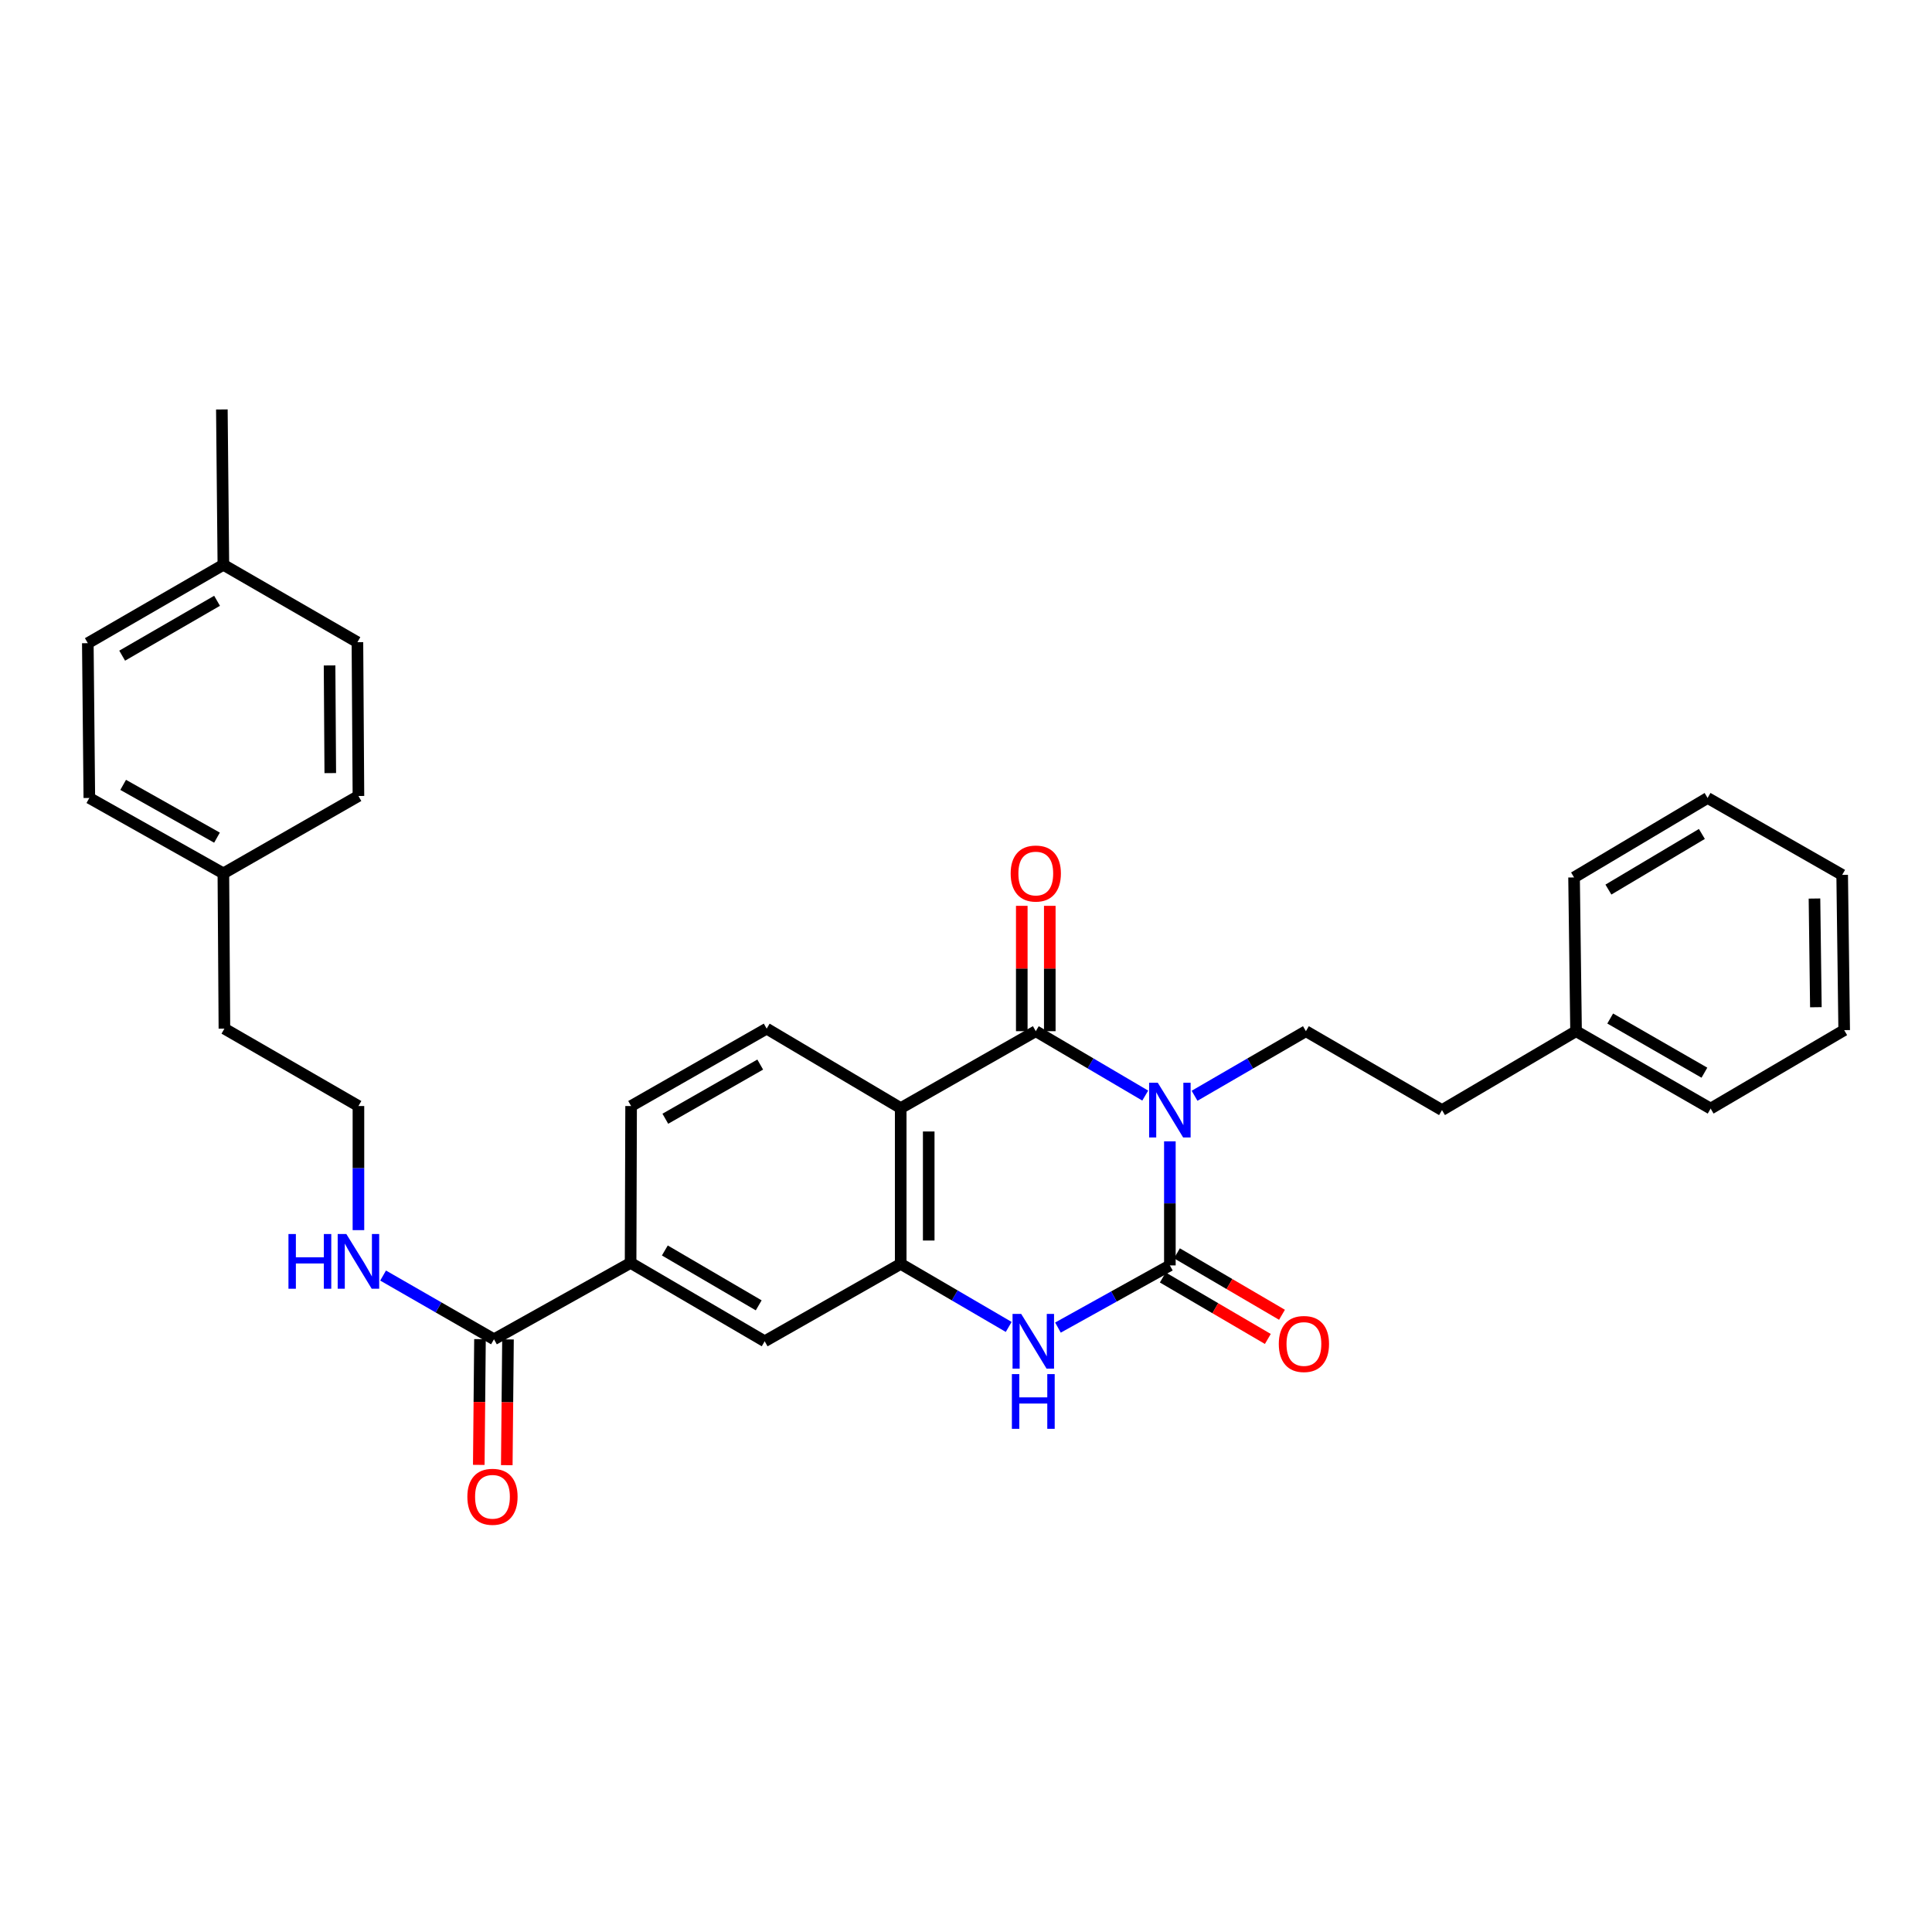 <?xml version='1.0' encoding='iso-8859-1'?>
<svg version='1.1' baseProfile='full'
              xmlns='http://www.w3.org/2000/svg'
                      xmlns:rdkit='http://www.rdkit.org/xml'
                      xmlns:xlink='http://www.w3.org/1999/xlink'
                  xml:space='preserve'
width='1000px' height='1000px' viewBox='0 0 1000 1000'>
<!-- END OF HEADER -->
<rect style='opacity:1.0;fill:#FFFFFF;stroke:none' width='1000' height='1000' x='0' y='0'> </rect>
<path class='bond-0' d='M 605.523,590.751 L 605.523,622.86' style='fill:none;fill-rule:evenodd;stroke:#0000FF;stroke-width:6px;stroke-linecap:butt;stroke-linejoin:miter;stroke-opacity:1' />
<path class='bond-0' d='M 605.523,622.86 L 605.523,654.969' style='fill:none;fill-rule:evenodd;stroke:#000000;stroke-width:6px;stroke-linecap:butt;stroke-linejoin:miter;stroke-opacity:1' />
<path class='bond-1' d='M 592.769,567.077 L 564.444,550.41' style='fill:none;fill-rule:evenodd;stroke:#0000FF;stroke-width:6px;stroke-linecap:butt;stroke-linejoin:miter;stroke-opacity:1' />
<path class='bond-1' d='M 564.444,550.41 L 536.119,533.743' style='fill:none;fill-rule:evenodd;stroke:#000000;stroke-width:6px;stroke-linecap:butt;stroke-linejoin:miter;stroke-opacity:1' />
<path class='bond-5' d='M 618.298,567.172 L 647.115,550.457' style='fill:none;fill-rule:evenodd;stroke:#0000FF;stroke-width:6px;stroke-linecap:butt;stroke-linejoin:miter;stroke-opacity:1' />
<path class='bond-5' d='M 647.115,550.457 L 675.933,533.743' style='fill:none;fill-rule:evenodd;stroke:#000000;stroke-width:6px;stroke-linecap:butt;stroke-linejoin:miter;stroke-opacity:1' />
<path class='bond-3' d='M 605.523,654.969 L 576.558,671.062' style='fill:none;fill-rule:evenodd;stroke:#000000;stroke-width:6px;stroke-linecap:butt;stroke-linejoin:miter;stroke-opacity:1' />
<path class='bond-3' d='M 576.558,671.062 L 547.592,687.155' style='fill:none;fill-rule:evenodd;stroke:#0000FF;stroke-width:6px;stroke-linecap:butt;stroke-linejoin:miter;stroke-opacity:1' />
<path class='bond-10' d='M 601.862,661.225 L 629.047,677.132' style='fill:none;fill-rule:evenodd;stroke:#000000;stroke-width:6px;stroke-linecap:butt;stroke-linejoin:miter;stroke-opacity:1' />
<path class='bond-10' d='M 629.047,677.132 L 656.232,693.039' style='fill:none;fill-rule:evenodd;stroke:#FF0000;stroke-width:6px;stroke-linecap:butt;stroke-linejoin:miter;stroke-opacity:1' />
<path class='bond-10' d='M 609.183,648.714 L 636.368,664.621' style='fill:none;fill-rule:evenodd;stroke:#000000;stroke-width:6px;stroke-linecap:butt;stroke-linejoin:miter;stroke-opacity:1' />
<path class='bond-10' d='M 636.368,664.621 L 663.553,680.528' style='fill:none;fill-rule:evenodd;stroke:#FF0000;stroke-width:6px;stroke-linecap:butt;stroke-linejoin:miter;stroke-opacity:1' />
<path class='bond-2' d='M 536.119,533.743 L 466.208,573.558' style='fill:none;fill-rule:evenodd;stroke:#000000;stroke-width:6px;stroke-linecap:butt;stroke-linejoin:miter;stroke-opacity:1' />
<path class='bond-11' d='M 543.367,533.743 L 543.367,501.301' style='fill:none;fill-rule:evenodd;stroke:#000000;stroke-width:6px;stroke-linecap:butt;stroke-linejoin:miter;stroke-opacity:1' />
<path class='bond-11' d='M 543.367,501.301 L 543.367,468.86' style='fill:none;fill-rule:evenodd;stroke:#FF0000;stroke-width:6px;stroke-linecap:butt;stroke-linejoin:miter;stroke-opacity:1' />
<path class='bond-11' d='M 528.871,533.743 L 528.871,501.301' style='fill:none;fill-rule:evenodd;stroke:#000000;stroke-width:6px;stroke-linecap:butt;stroke-linejoin:miter;stroke-opacity:1' />
<path class='bond-11' d='M 528.871,501.301 L 528.871,468.86' style='fill:none;fill-rule:evenodd;stroke:#FF0000;stroke-width:6px;stroke-linecap:butt;stroke-linejoin:miter;stroke-opacity:1' />
<path class='bond-4' d='M 466.208,573.558 L 466.208,654.188' style='fill:none;fill-rule:evenodd;stroke:#000000;stroke-width:6px;stroke-linecap:butt;stroke-linejoin:miter;stroke-opacity:1' />
<path class='bond-4' d='M 480.704,585.653 L 480.704,642.094' style='fill:none;fill-rule:evenodd;stroke:#000000;stroke-width:6px;stroke-linecap:butt;stroke-linejoin:miter;stroke-opacity:1' />
<path class='bond-8' d='M 466.208,573.558 L 396.829,532.422' style='fill:none;fill-rule:evenodd;stroke:#000000;stroke-width:6px;stroke-linecap:butt;stroke-linejoin:miter;stroke-opacity:1' />
<path class='bond-31' d='M 522.104,686.817 L 494.156,670.502' style='fill:none;fill-rule:evenodd;stroke:#0000FF;stroke-width:6px;stroke-linecap:butt;stroke-linejoin:miter;stroke-opacity:1' />
<path class='bond-31' d='M 494.156,670.502 L 466.208,654.188' style='fill:none;fill-rule:evenodd;stroke:#000000;stroke-width:6px;stroke-linecap:butt;stroke-linejoin:miter;stroke-opacity:1' />
<path class='bond-7' d='M 466.208,654.188 L 395.798,694.245' style='fill:none;fill-rule:evenodd;stroke:#000000;stroke-width:6px;stroke-linecap:butt;stroke-linejoin:miter;stroke-opacity:1' />
<path class='bond-15' d='M 675.933,533.743 L 746.375,574.581' style='fill:none;fill-rule:evenodd;stroke:#000000;stroke-width:6px;stroke-linecap:butt;stroke-linejoin:miter;stroke-opacity:1' />
<path class='bond-6' d='M 255.686,693.207 L 326.395,653.673' style='fill:none;fill-rule:evenodd;stroke:#000000;stroke-width:6px;stroke-linecap:butt;stroke-linejoin:miter;stroke-opacity:1' />
<path class='bond-13' d='M 248.439,693.137 L 248.127,725.681' style='fill:none;fill-rule:evenodd;stroke:#000000;stroke-width:6px;stroke-linecap:butt;stroke-linejoin:miter;stroke-opacity:1' />
<path class='bond-13' d='M 248.127,725.681 L 247.815,758.224' style='fill:none;fill-rule:evenodd;stroke:#FF0000;stroke-width:6px;stroke-linecap:butt;stroke-linejoin:miter;stroke-opacity:1' />
<path class='bond-13' d='M 262.934,693.276 L 262.622,725.82' style='fill:none;fill-rule:evenodd;stroke:#000000;stroke-width:6px;stroke-linecap:butt;stroke-linejoin:miter;stroke-opacity:1' />
<path class='bond-13' d='M 262.622,725.82 L 262.31,758.363' style='fill:none;fill-rule:evenodd;stroke:#FF0000;stroke-width:6px;stroke-linecap:butt;stroke-linejoin:miter;stroke-opacity:1' />
<path class='bond-14' d='M 255.686,693.207 L 226.988,676.716' style='fill:none;fill-rule:evenodd;stroke:#000000;stroke-width:6px;stroke-linecap:butt;stroke-linejoin:miter;stroke-opacity:1' />
<path class='bond-14' d='M 226.988,676.716 L 198.289,660.225' style='fill:none;fill-rule:evenodd;stroke:#0000FF;stroke-width:6px;stroke-linecap:butt;stroke-linejoin:miter;stroke-opacity:1' />
<path class='bond-32' d='M 395.798,694.245 L 326.395,653.673' style='fill:none;fill-rule:evenodd;stroke:#000000;stroke-width:6px;stroke-linecap:butt;stroke-linejoin:miter;stroke-opacity:1' />
<path class='bond-32' d='M 392.703,675.645 L 344.121,647.244' style='fill:none;fill-rule:evenodd;stroke:#000000;stroke-width:6px;stroke-linecap:butt;stroke-linejoin:miter;stroke-opacity:1' />
<path class='bond-12' d='M 396.829,532.422 L 326.66,572.479' style='fill:none;fill-rule:evenodd;stroke:#000000;stroke-width:6px;stroke-linecap:butt;stroke-linejoin:miter;stroke-opacity:1' />
<path class='bond-12' d='M 393.49,551.02 L 344.372,579.06' style='fill:none;fill-rule:evenodd;stroke:#000000;stroke-width:6px;stroke-linecap:butt;stroke-linejoin:miter;stroke-opacity:1' />
<path class='bond-9' d='M 326.395,653.673 L 326.66,572.479' style='fill:none;fill-rule:evenodd;stroke:#000000;stroke-width:6px;stroke-linecap:butt;stroke-linejoin:miter;stroke-opacity:1' />
<path class='bond-22' d='M 185.526,636.721 L 185.526,604.6' style='fill:none;fill-rule:evenodd;stroke:#0000FF;stroke-width:6px;stroke-linecap:butt;stroke-linejoin:miter;stroke-opacity:1' />
<path class='bond-22' d='M 185.526,604.6 L 185.526,572.479' style='fill:none;fill-rule:evenodd;stroke:#000000;stroke-width:6px;stroke-linecap:butt;stroke-linejoin:miter;stroke-opacity:1' />
<path class='bond-23' d='M 746.375,574.581 L 815.763,533.743' style='fill:none;fill-rule:evenodd;stroke:#000000;stroke-width:6px;stroke-linecap:butt;stroke-linejoin:miter;stroke-opacity:1' />
<path class='bond-16' d='M 115.615,452.058 L 116.155,532.422' style='fill:none;fill-rule:evenodd;stroke:#000000;stroke-width:6px;stroke-linecap:butt;stroke-linejoin:miter;stroke-opacity:1' />
<path class='bond-20' d='M 115.615,452.058 L 185.526,412.001' style='fill:none;fill-rule:evenodd;stroke:#000000;stroke-width:6px;stroke-linecap:butt;stroke-linejoin:miter;stroke-opacity:1' />
<path class='bond-21' d='M 115.615,452.058 L 46.236,413.023' style='fill:none;fill-rule:evenodd;stroke:#000000;stroke-width:6px;stroke-linecap:butt;stroke-linejoin:miter;stroke-opacity:1' />
<path class='bond-21' d='M 112.316,433.569 L 63.751,406.245' style='fill:none;fill-rule:evenodd;stroke:#000000;stroke-width:6px;stroke-linecap:butt;stroke-linejoin:miter;stroke-opacity:1' />
<path class='bond-17' d='M 115.615,292.336 L 45.455,332.909' style='fill:none;fill-rule:evenodd;stroke:#000000;stroke-width:6px;stroke-linecap:butt;stroke-linejoin:miter;stroke-opacity:1' />
<path class='bond-17' d='M 112.348,310.971 L 63.235,339.372' style='fill:none;fill-rule:evenodd;stroke:#000000;stroke-width:6px;stroke-linecap:butt;stroke-linejoin:miter;stroke-opacity:1' />
<path class='bond-25' d='M 115.615,292.336 L 114.834,211.932' style='fill:none;fill-rule:evenodd;stroke:#000000;stroke-width:6px;stroke-linecap:butt;stroke-linejoin:miter;stroke-opacity:1' />
<path class='bond-34' d='M 115.615,292.336 L 185.002,332.394' style='fill:none;fill-rule:evenodd;stroke:#000000;stroke-width:6px;stroke-linecap:butt;stroke-linejoin:miter;stroke-opacity:1' />
<path class='bond-18' d='M 185.002,332.394 L 185.526,412.001' style='fill:none;fill-rule:evenodd;stroke:#000000;stroke-width:6px;stroke-linecap:butt;stroke-linejoin:miter;stroke-opacity:1' />
<path class='bond-18' d='M 170.585,344.43 L 170.952,400.155' style='fill:none;fill-rule:evenodd;stroke:#000000;stroke-width:6px;stroke-linecap:butt;stroke-linejoin:miter;stroke-opacity:1' />
<path class='bond-19' d='M 45.455,332.909 L 46.236,413.023' style='fill:none;fill-rule:evenodd;stroke:#000000;stroke-width:6px;stroke-linecap:butt;stroke-linejoin:miter;stroke-opacity:1' />
<path class='bond-24' d='M 185.526,572.479 L 116.155,532.422' style='fill:none;fill-rule:evenodd;stroke:#000000;stroke-width:6px;stroke-linecap:butt;stroke-linejoin:miter;stroke-opacity:1' />
<path class='bond-26' d='M 815.763,533.743 L 885.424,573.8' style='fill:none;fill-rule:evenodd;stroke:#000000;stroke-width:6px;stroke-linecap:butt;stroke-linejoin:miter;stroke-opacity:1' />
<path class='bond-26' d='M 833.438,527.185 L 882.201,555.225' style='fill:none;fill-rule:evenodd;stroke:#000000;stroke-width:6px;stroke-linecap:butt;stroke-linejoin:miter;stroke-opacity:1' />
<path class='bond-27' d='M 815.763,533.743 L 814.732,454.16' style='fill:none;fill-rule:evenodd;stroke:#000000;stroke-width:6px;stroke-linecap:butt;stroke-linejoin:miter;stroke-opacity:1' />
<path class='bond-29' d='M 885.424,573.8 L 954.545,533.203' style='fill:none;fill-rule:evenodd;stroke:#000000;stroke-width:6px;stroke-linecap:butt;stroke-linejoin:miter;stroke-opacity:1' />
<path class='bond-28' d='M 814.732,454.16 L 883.845,413.023' style='fill:none;fill-rule:evenodd;stroke:#000000;stroke-width:6px;stroke-linecap:butt;stroke-linejoin:miter;stroke-opacity:1' />
<path class='bond-28' d='M 832.513,460.446 L 880.892,431.65' style='fill:none;fill-rule:evenodd;stroke:#000000;stroke-width:6px;stroke-linecap:butt;stroke-linejoin:miter;stroke-opacity:1' />
<path class='bond-30' d='M 883.845,413.023 L 953.507,452.839' style='fill:none;fill-rule:evenodd;stroke:#000000;stroke-width:6px;stroke-linecap:butt;stroke-linejoin:miter;stroke-opacity:1' />
<path class='bond-33' d='M 954.545,533.203 L 953.507,452.839' style='fill:none;fill-rule:evenodd;stroke:#000000;stroke-width:6px;stroke-linecap:butt;stroke-linejoin:miter;stroke-opacity:1' />
<path class='bond-33' d='M 939.895,521.336 L 939.168,465.081' style='fill:none;fill-rule:evenodd;stroke:#000000;stroke-width:6px;stroke-linecap:butt;stroke-linejoin:miter;stroke-opacity:1' />
<path  class='atom-0' d='M 599.263 560.421
L 608.543 575.421
Q 609.463 576.901, 610.943 579.581
Q 612.423 582.261, 612.503 582.421
L 612.503 560.421
L 616.263 560.421
L 616.263 588.741
L 612.383 588.741
L 602.423 572.341
Q 601.263 570.421, 600.023 568.221
Q 598.823 566.021, 598.463 565.341
L 598.463 588.741
L 594.783 588.741
L 594.783 560.421
L 599.263 560.421
' fill='#0000FF'/>
<path  class='atom-4' d='M 528.571 680.085
L 537.851 695.085
Q 538.771 696.565, 540.251 699.245
Q 541.731 701.925, 541.811 702.085
L 541.811 680.085
L 545.571 680.085
L 545.571 708.405
L 541.691 708.405
L 531.731 692.005
Q 530.571 690.085, 529.331 687.885
Q 528.131 685.685, 527.771 685.005
L 527.771 708.405
L 524.091 708.405
L 524.091 680.085
L 528.571 680.085
' fill='#0000FF'/>
<path  class='atom-4' d='M 523.751 711.237
L 527.591 711.237
L 527.591 723.277
L 542.071 723.277
L 542.071 711.237
L 545.911 711.237
L 545.911 739.557
L 542.071 739.557
L 542.071 726.477
L 527.591 726.477
L 527.591 739.557
L 523.751 739.557
L 523.751 711.237
' fill='#0000FF'/>
<path  class='atom-11' d='M 661.902 695.646
Q 661.902 688.846, 665.262 685.046
Q 668.622 681.246, 674.902 681.246
Q 681.182 681.246, 684.542 685.046
Q 687.902 688.846, 687.902 695.646
Q 687.902 702.526, 684.502 706.446
Q 681.102 710.326, 674.902 710.326
Q 668.662 710.326, 665.262 706.446
Q 661.902 702.566, 661.902 695.646
M 674.902 707.126
Q 679.222 707.126, 681.542 704.246
Q 683.902 701.326, 683.902 695.646
Q 683.902 690.086, 681.542 687.286
Q 679.222 684.446, 674.902 684.446
Q 670.582 684.446, 668.222 687.246
Q 665.902 690.046, 665.902 695.646
Q 665.902 701.366, 668.222 704.246
Q 670.582 707.126, 674.902 707.126
' fill='#FF0000'/>
<path  class='atom-12' d='M 523.119 452.138
Q 523.119 445.338, 526.479 441.538
Q 529.839 437.738, 536.119 437.738
Q 542.399 437.738, 545.759 441.538
Q 549.119 445.338, 549.119 452.138
Q 549.119 459.018, 545.719 462.938
Q 542.319 466.818, 536.119 466.818
Q 529.879 466.818, 526.479 462.938
Q 523.119 459.058, 523.119 452.138
M 536.119 463.618
Q 540.439 463.618, 542.759 460.738
Q 545.119 457.818, 545.119 452.138
Q 545.119 446.578, 542.759 443.778
Q 540.439 440.938, 536.119 440.938
Q 531.799 440.938, 529.439 443.738
Q 527.119 446.538, 527.119 452.138
Q 527.119 457.858, 529.439 460.738
Q 531.799 463.618, 536.119 463.618
' fill='#FF0000'/>
<path  class='atom-14' d='M 241.905 774.73
Q 241.905 767.93, 245.265 764.13
Q 248.625 760.33, 254.905 760.33
Q 261.185 760.33, 264.545 764.13
Q 267.905 767.93, 267.905 774.73
Q 267.905 781.61, 264.505 785.53
Q 261.105 789.41, 254.905 789.41
Q 248.665 789.41, 245.265 785.53
Q 241.905 781.65, 241.905 774.73
M 254.905 786.21
Q 259.225 786.21, 261.545 783.33
Q 263.905 780.41, 263.905 774.73
Q 263.905 769.17, 261.545 766.37
Q 259.225 763.53, 254.905 763.53
Q 250.585 763.53, 248.225 766.33
Q 245.905 769.13, 245.905 774.73
Q 245.905 780.45, 248.225 783.33
Q 250.585 786.21, 254.905 786.21
' fill='#FF0000'/>
<path  class='atom-15' d='M 149.306 638.732
L 153.146 638.732
L 153.146 650.772
L 167.626 650.772
L 167.626 638.732
L 171.466 638.732
L 171.466 667.052
L 167.626 667.052
L 167.626 653.972
L 153.146 653.972
L 153.146 667.052
L 149.306 667.052
L 149.306 638.732
' fill='#0000FF'/>
<path  class='atom-15' d='M 179.266 638.732
L 188.546 653.732
Q 189.466 655.212, 190.946 657.892
Q 192.426 660.572, 192.506 660.732
L 192.506 638.732
L 196.266 638.732
L 196.266 667.052
L 192.386 667.052
L 182.426 650.652
Q 181.266 648.732, 180.026 646.532
Q 178.826 644.332, 178.466 643.652
L 178.466 667.052
L 174.786 667.052
L 174.786 638.732
L 179.266 638.732
' fill='#0000FF'/>
</svg>
